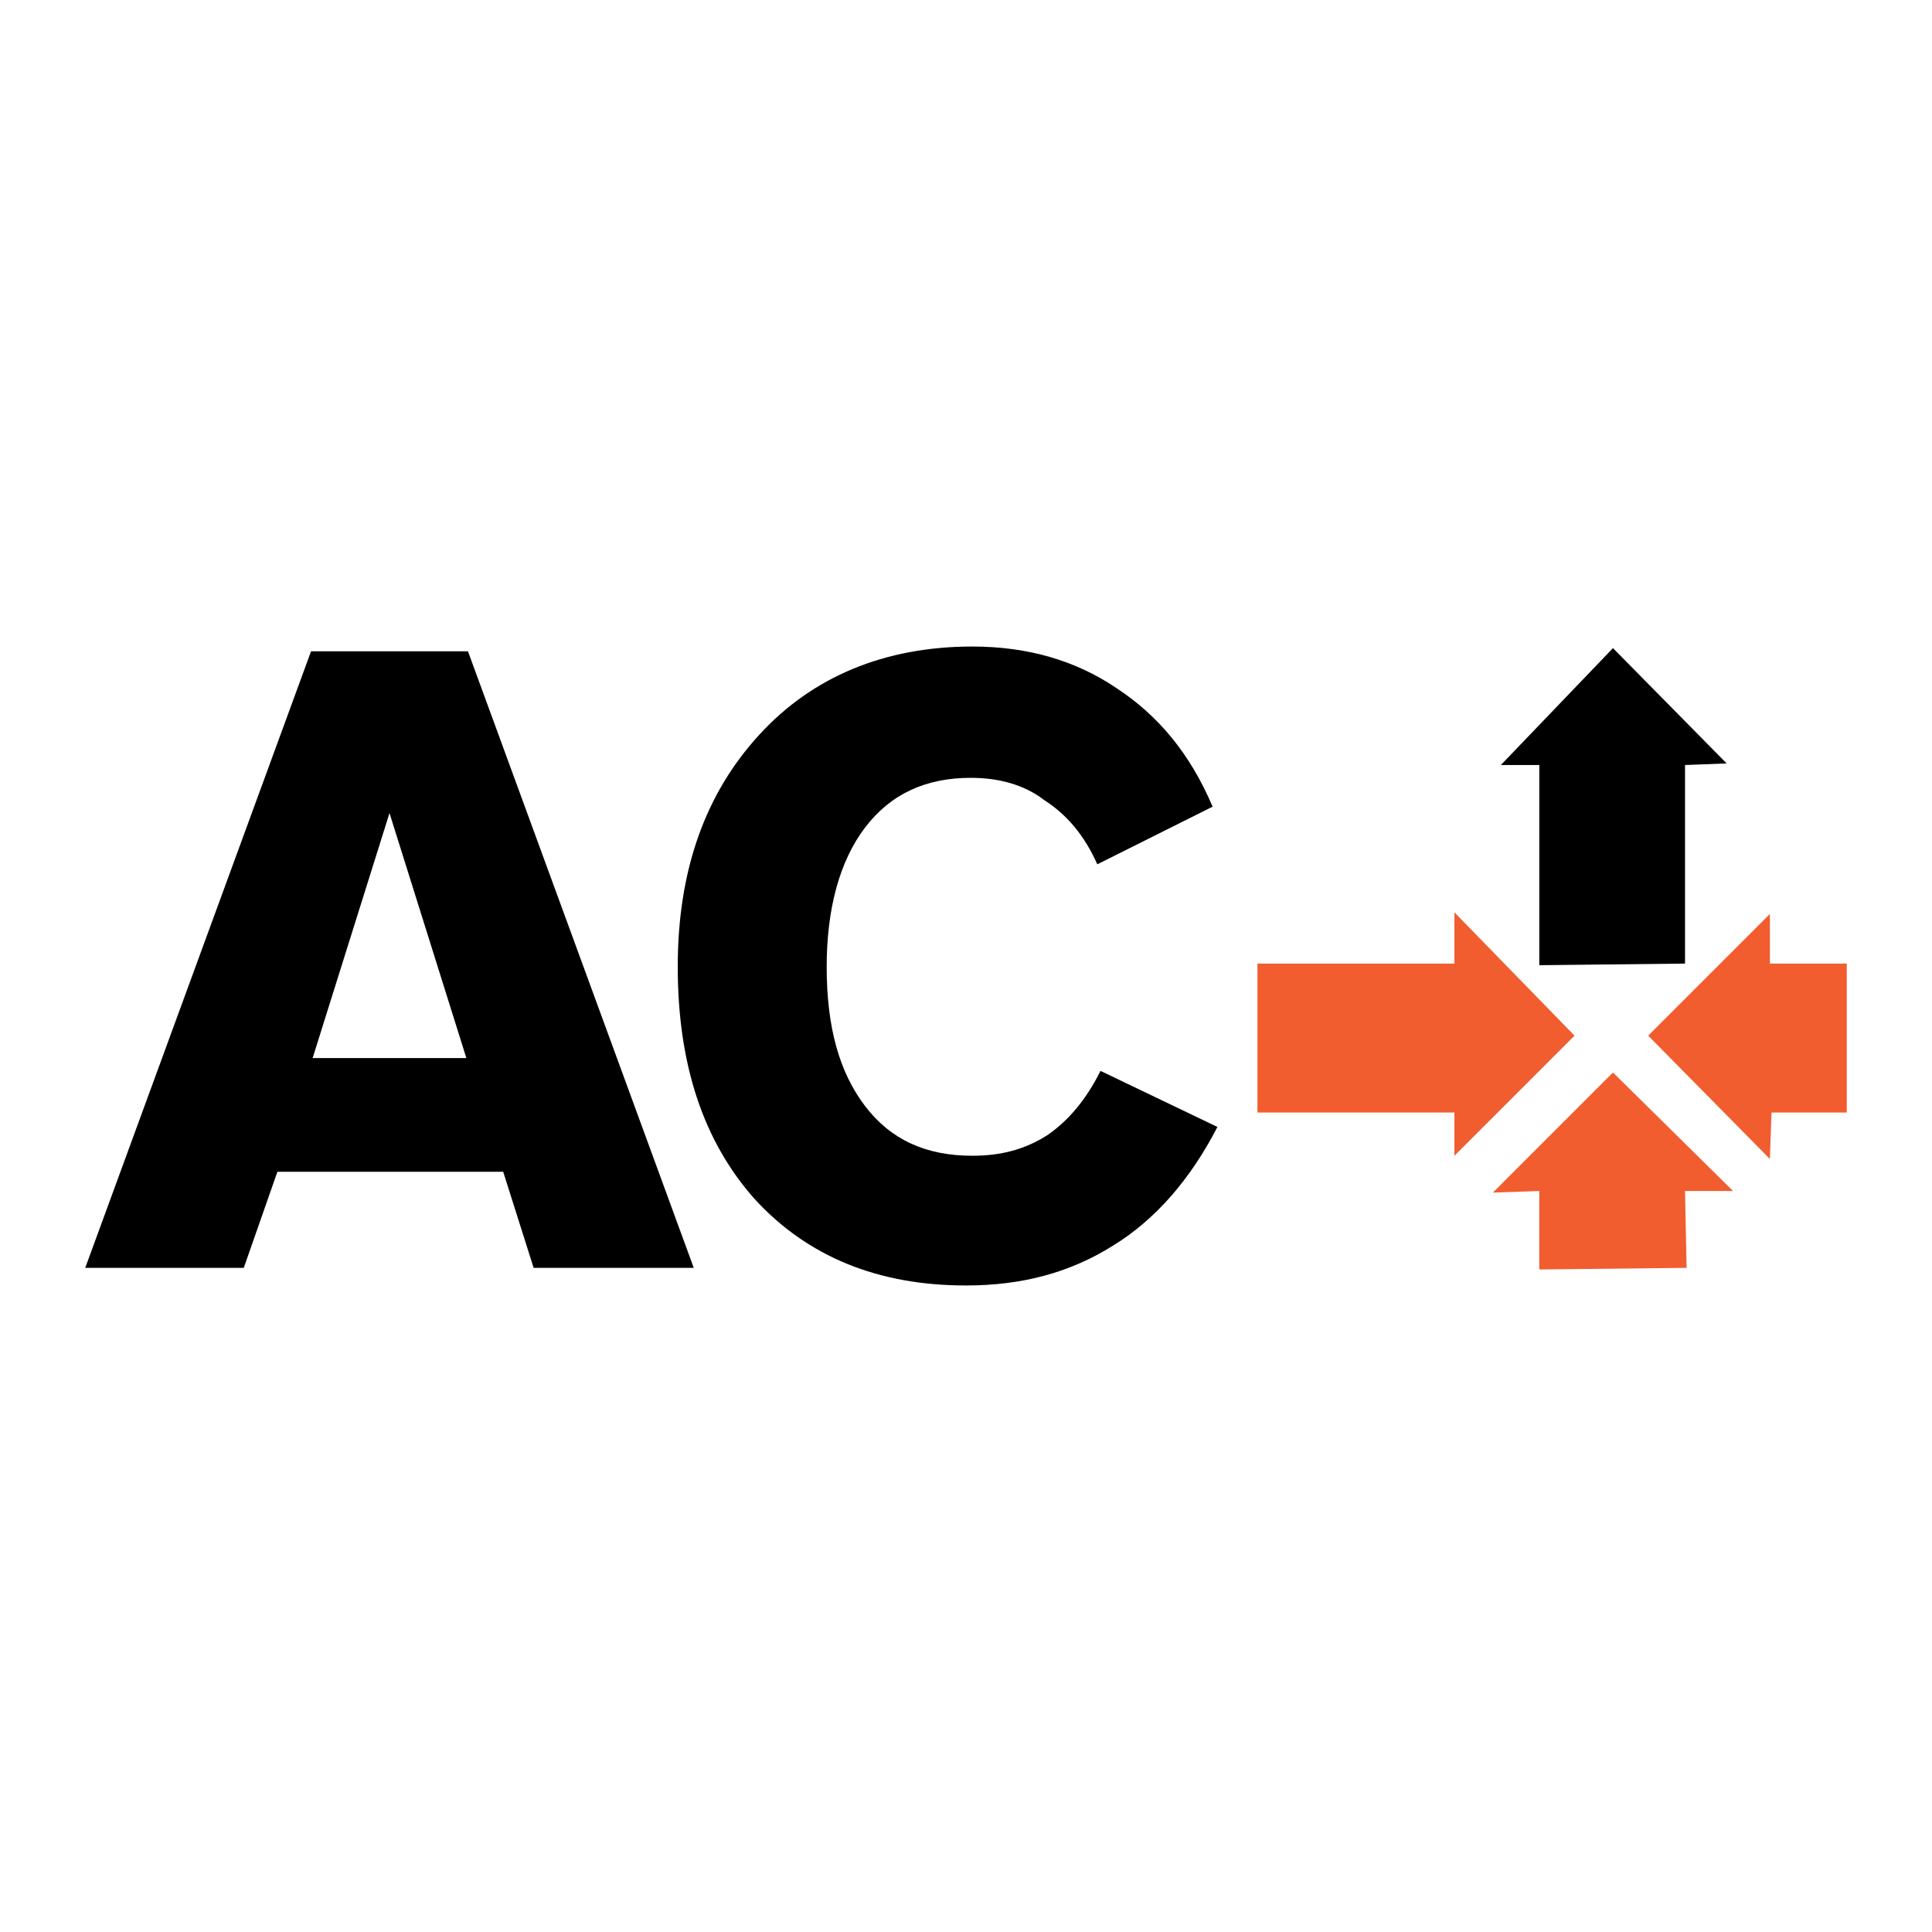 <?xml version="1.0" encoding="utf-8"?>
<!-- Generator: Adobe Illustrator 13.0.0, SVG Export Plug-In . SVG Version: 6.00 Build 14576)  -->
<!DOCTYPE svg PUBLIC "-//W3C//DTD SVG 1.0//EN" "http://www.w3.org/TR/2001/REC-SVG-20010904/DTD/svg10.dtd">
<svg version="1.0" id="Layer_1" xmlns="http://www.w3.org/2000/svg" xmlns:xlink="http://www.w3.org/1999/xlink" x="0px" y="0px"
	 width="192.756px" height="192.756px" viewBox="0 0 192.756 192.756" enable-background="new 0 0 192.756 192.756"
	 xml:space="preserve">
<g>
	<polygon fill-rule="evenodd" clip-rule="evenodd" fill="#FFFFFF" points="0,0 192.756,0 192.756,192.756 0,192.756 0,0 	"/>
	<polygon fill-rule="evenodd" clip-rule="evenodd" fill="#F15D2F" points="125.456,96.138 145.108,96.138 145.108,91.026 
		157.091,103.328 145.108,115.311 145.108,110.996 125.456,110.996 125.456,96.138 	"/>
	<polygon fill-rule="evenodd" clip-rule="evenodd" fill="#F15D2F" points="160.926,107.002 148.942,118.986 153.576,118.826 
		153.576,126.654 168.274,126.494 168.115,118.826 172.908,118.826 160.926,107.002 	"/>
	<polygon fill-rule="evenodd" clip-rule="evenodd" fill="#F15D2F" points="164.44,103.328 176.583,91.186 176.583,96.138 
		184.252,96.138 184.252,110.996 176.743,110.996 176.583,115.631 164.44,103.328 	"/>
	<polygon fill-rule="evenodd" clip-rule="evenodd" points="160.926,64.664 149.741,76.327 153.576,76.327 153.576,96.298 
		168.115,96.138 168.115,76.327 172.27,76.167 160.926,64.664 	"/>
	<path fill-rule="evenodd" clip-rule="evenodd" d="M121.462,112.436c-2.716,5.271-6.23,9.266-10.385,11.822
		c-4.314,2.717-9.107,3.994-14.699,3.994c-8.787,0-15.817-2.875-21.09-8.627c-5.112-5.752-7.669-13.422-7.669-23.167
		c0-9.586,2.716-17.255,8.148-23.167c5.272-5.751,12.462-8.787,21.25-8.787c5.592,0,10.385,1.438,14.379,4.154
		c4.154,2.716,7.35,6.551,9.586,11.823l-11.503,5.752c-1.278-2.876-3.036-4.953-5.272-6.391c-2.077-1.598-4.634-2.237-7.35-2.237
		c-4.474,0-7.989,1.598-10.545,4.953c-2.556,3.355-3.834,8.148-3.834,13.9c0,6.071,1.278,10.544,3.834,13.899
		s6.071,4.953,10.705,4.953c2.875,0,5.273-0.639,7.509-2.076c2.077-1.439,3.835-3.516,5.272-6.391L121.462,112.436L121.462,112.436z
		"/>
	<path fill-rule="evenodd" clip-rule="evenodd" d="M31.191,105.564h15.338L38.86,81.12L31.191,105.564L31.191,105.564z
		 M24.321,126.494H8.504l22.528-61.511h15.658l22.527,61.511H53.24l-3.036-9.586H27.676L24.321,126.494L24.321,126.494z"/>
</g>
</svg>
